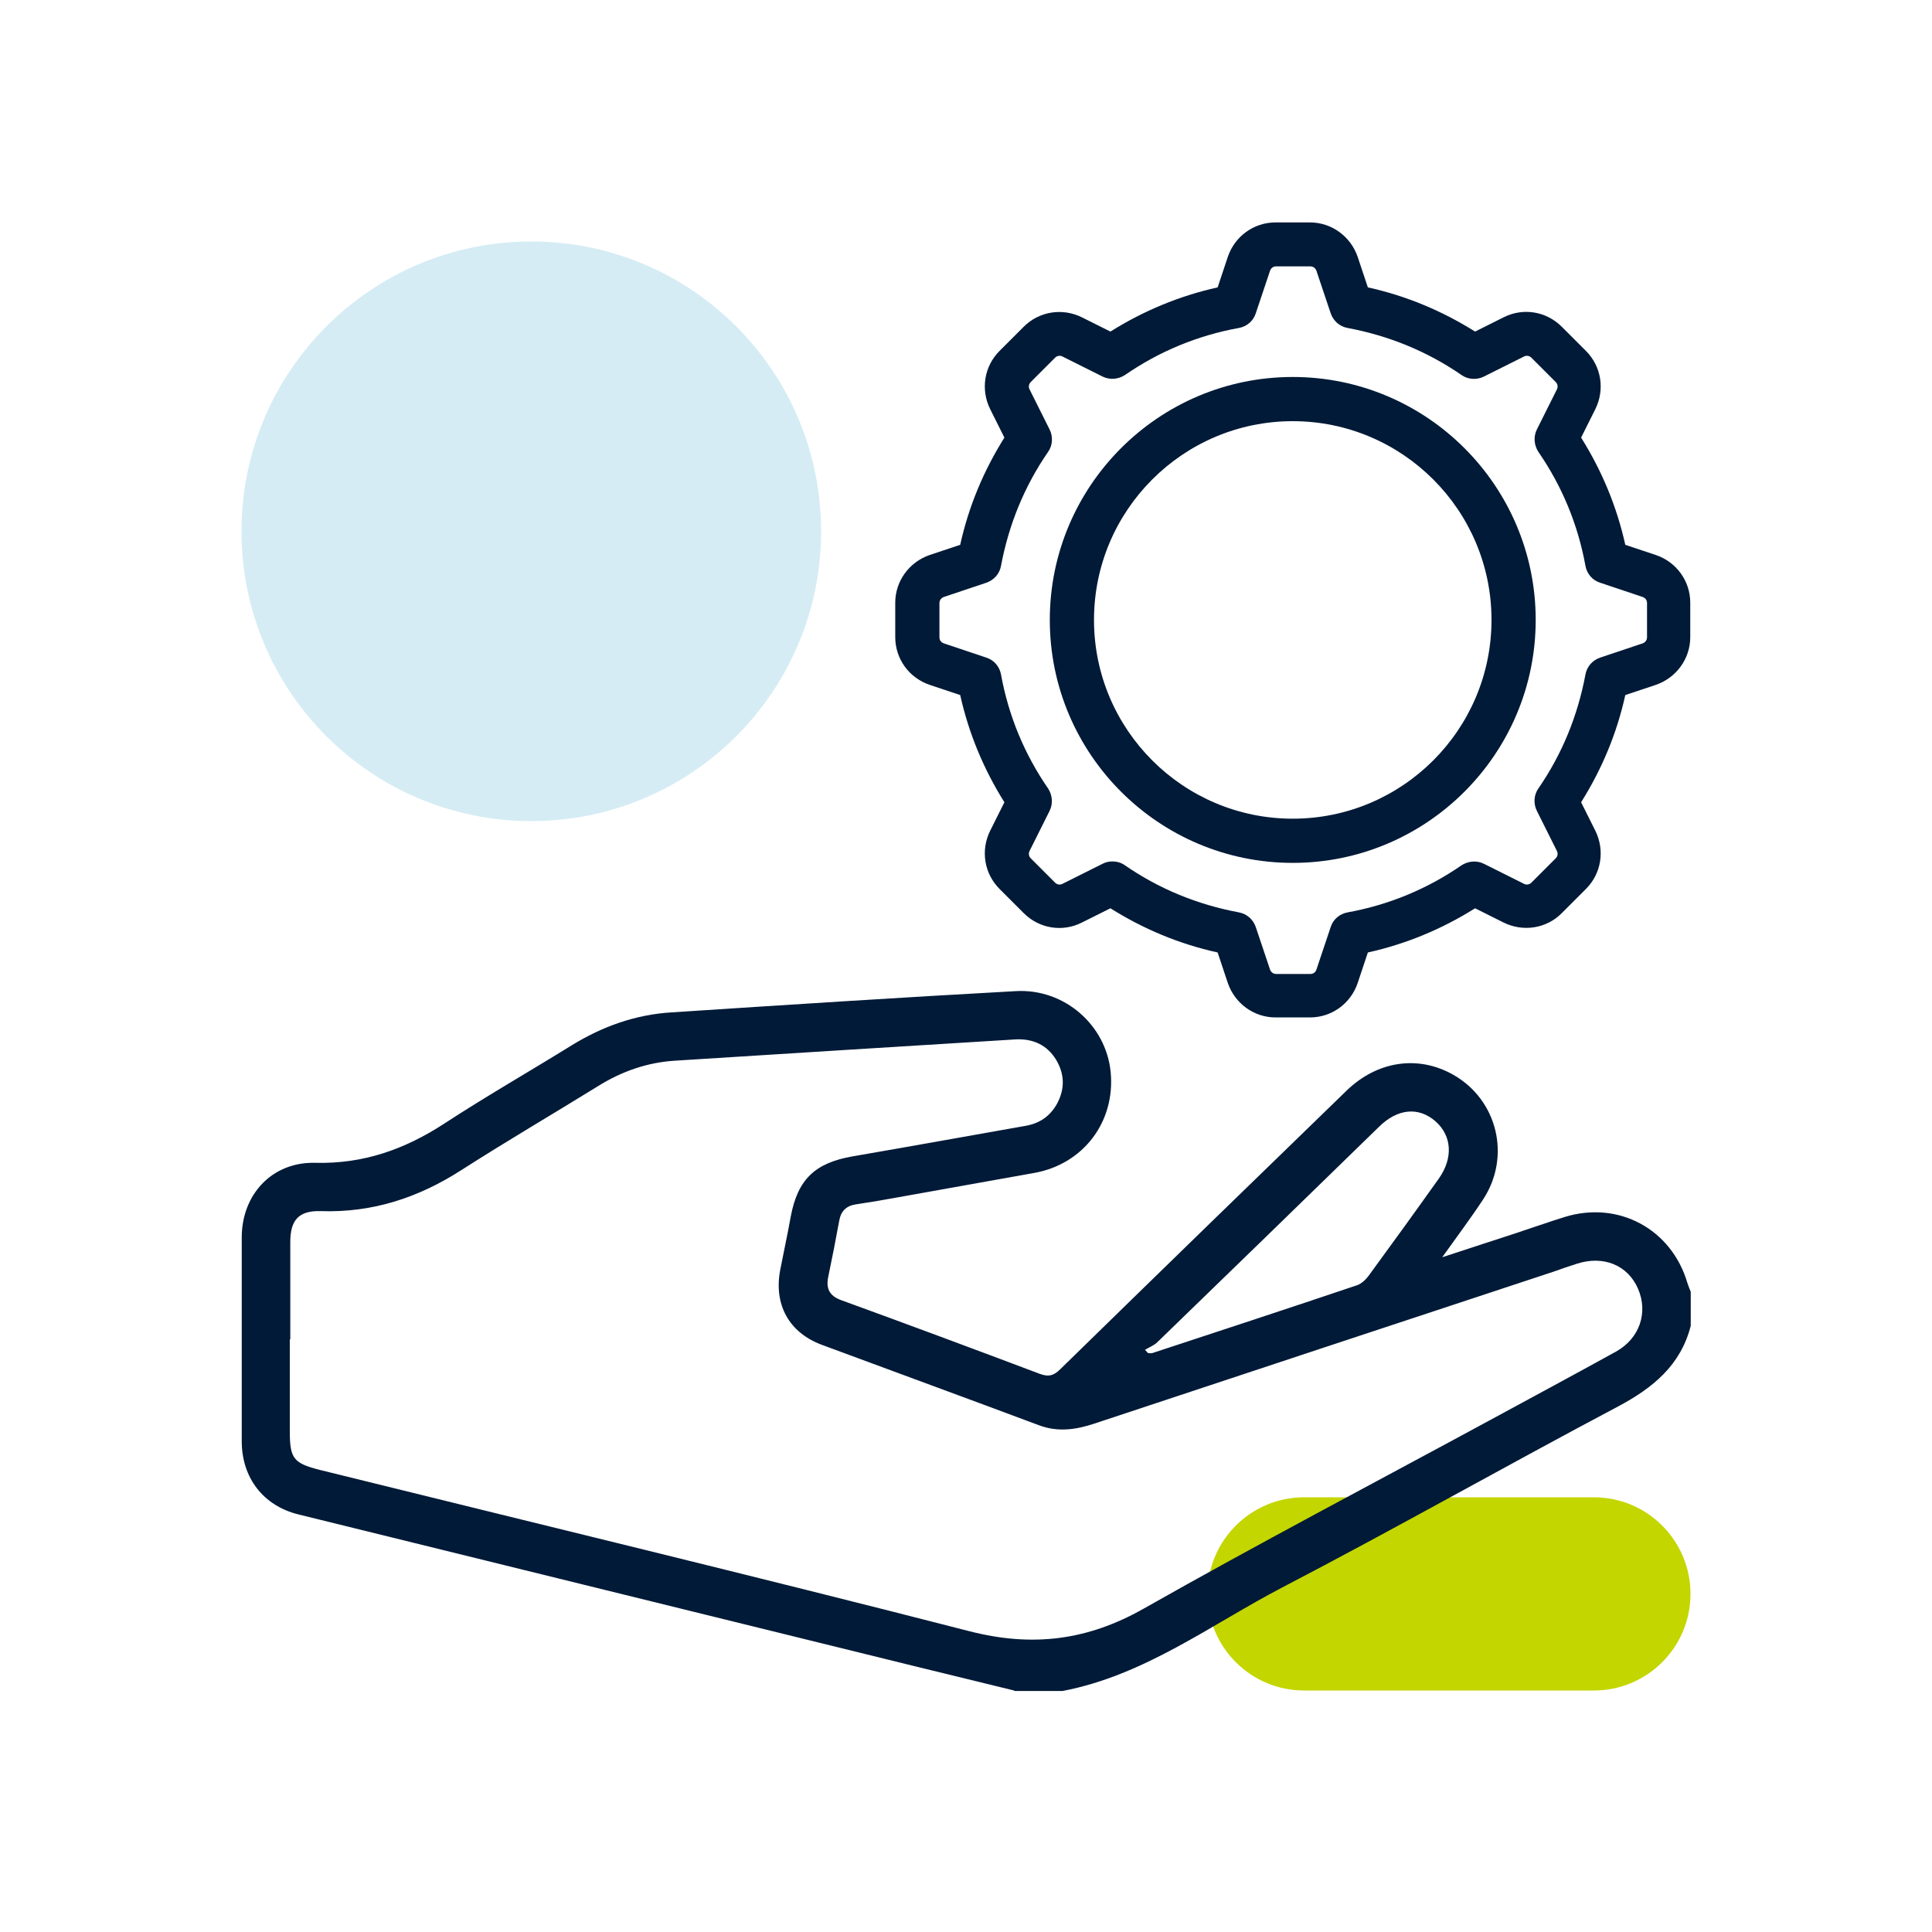 <svg xmlns="http://www.w3.org/2000/svg" width="80" height="80" viewBox="0 0 80 80" fill="none"><g clip-path="url(#clip0_3583_1137)"><mask id="mask0_3583_1137" style="mask-type:luminance" maskUnits="userSpaceOnUse" x="0" y="0" width="80" height="80"><path d="M80 0H0V80H80V0Z" fill="white"></path></mask><g mask="url(#mask0_3583_1137)"><path d="M54 62C51.791 62 50 63.791 50 66C50 68.209 51.791 70 54 70H66C68.209 70 70 68.209 70 66C70 63.791 68.209 62 66 62H54Z" fill="#C4D600"></path><path d="M22 34C28.627 34 34 28.627 34 22C34 15.373 28.627 10 22 10C15.373 10 10 15.373 10 22C10 28.627 15.373 34 22 34Z" fill="#D5ECF4"></path><path d="M41.99 70C39.29 69.34 36.58 68.68 33.88 68.01C26.71 66.24 19.53 64.48 12.36 62.71C10.9 62.35 10.01 61.19 10.01 59.68C10.01 56.87 10.01 54.06 10.01 51.24C10.01 49.46 11.27 48.1 13.06 48.15C15.05 48.2 16.76 47.59 18.39 46.53C20.12 45.4 21.92 44.37 23.68 43.28C24.95 42.5 26.32 42.01 27.81 41.92C32.56 41.61 37.32 41.3 42.07 41.04C44.08 40.93 45.8 42.45 45.99 44.39C46.19 46.46 44.85 48.21 42.82 48.57C40.9 48.91 38.98 49.26 37.06 49.6C36.52 49.7 35.98 49.79 35.44 49.87C35.04 49.93 34.82 50.15 34.75 50.55C34.61 51.32 34.46 52.08 34.3 52.85C34.19 53.35 34.34 53.66 34.84 53.84C37.59 54.84 40.33 55.86 43.06 56.89C43.44 57.03 43.65 56.95 43.92 56.68C47.86 52.83 51.81 48.99 55.76 45.16C57.03 43.93 58.72 43.68 60.17 44.5C62.01 45.54 62.58 47.89 61.41 49.67C60.91 50.43 60.36 51.16 59.72 52.06C60.82 51.7 61.76 51.39 62.69 51.09C63.39 50.86 64.09 50.61 64.8 50.39C67.02 49.71 69.21 50.89 69.87 53.12C69.91 53.25 69.96 53.37 70.01 53.49V54.9C69.59 56.54 68.44 57.47 67 58.24C62.35 60.7 57.77 63.3 53.1 65.73C50.13 67.28 47.4 69.37 44 70.02H42.01L41.99 70ZM12 55.45C12 56.72 12 57.99 12 59.26C12 60.4 12.15 60.59 13.26 60.87C22.23 63.09 31.21 65.25 40.16 67.55C42.75 68.21 45.02 67.93 47.34 66.62C52.07 63.94 56.89 61.41 61.67 58.82C63.42 57.87 65.17 56.93 66.91 55.97C67.9 55.42 68.25 54.35 67.83 53.37C67.41 52.39 66.4 51.97 65.29 52.33C64.97 52.43 64.66 52.54 64.35 52.65C58 54.75 51.66 56.84 45.31 58.95C44.55 59.2 43.81 59.31 43.03 59.02C40.04 57.9 37.03 56.8 34.04 55.69C32.66 55.18 32.03 54.01 32.31 52.57C32.45 51.84 32.61 51.12 32.74 50.39C33.03 48.83 33.75 48.15 35.32 47.88C37.7 47.47 40.08 47.04 42.46 46.62C43.04 46.52 43.47 46.23 43.76 45.72C44.1 45.1 44.09 44.48 43.73 43.88C43.35 43.26 42.76 43 42.04 43.04C37.35 43.33 32.65 43.62 27.96 43.92C26.81 43.99 25.75 44.36 24.77 44.97C22.88 46.14 20.96 47.26 19.09 48.46C17.31 49.6 15.42 50.22 13.29 50.15C12.38 50.12 12.02 50.51 12.02 51.43C12.02 52.78 12.02 54.12 12.02 55.47L12 55.45ZM47.4 55.88C47.4 55.88 47.49 55.98 47.54 56.03C47.6 56.03 47.66 56.04 47.71 56.03C50.54 55.1 53.37 54.17 56.19 53.22C56.37 53.16 56.55 52.99 56.67 52.83C57.65 51.49 58.62 50.15 59.58 48.8C60.18 47.95 60.12 47.03 59.44 46.43C58.74 45.82 57.87 45.9 57.1 46.66C54.04 49.64 50.98 52.62 47.91 55.59C47.77 55.72 47.58 55.79 47.42 55.89L47.4 55.88Z" fill="#001A37"></path><path d="M53.53 35.73C59.08 35.73 63.59 31.22 63.59 25.67C63.59 20.12 59.08 15.61 53.53 15.61C47.98 15.61 43.47 20.12 43.47 25.67C43.47 31.22 47.98 35.73 53.53 35.73ZM53.53 17.44C58.07 17.44 61.76 21.13 61.76 25.67C61.76 30.21 58.07 33.9 53.53 33.9C48.99 33.9 45.3 30.21 45.3 25.67C45.3 21.13 48.99 17.44 53.53 17.44Z" fill="#001A37"></path><path d="M38.5 22.98C37.65 23.27 37.07 24.06 37.07 24.96V26.38C37.07 27.28 37.64 28.07 38.5 28.36L39.76 28.78C40.11 30.36 40.73 31.85 41.59 33.22L41 34.4C40.6 35.21 40.75 36.17 41.39 36.81L42.39 37.81C43.03 38.45 43.99 38.61 44.8 38.2L45.98 37.61C47.35 38.47 48.83 39.09 50.42 39.44L50.84 40.7C51.13 41.55 51.92 42.13 52.82 42.13H54.24C55.14 42.13 55.93 41.56 56.22 40.7L56.64 39.44C58.22 39.09 59.71 38.47 61.08 37.61L62.26 38.2C63.07 38.6 64.04 38.45 64.67 37.81L65.67 36.81C66.31 36.17 66.46 35.21 66.06 34.4L65.47 33.22C66.33 31.85 66.95 30.37 67.3 28.78L68.56 28.36C69.41 28.07 69.99 27.28 69.99 26.38V24.96C69.99 24.06 69.42 23.27 68.56 22.98L67.3 22.56C66.95 20.98 66.33 19.49 65.47 18.12L66.06 16.94C66.46 16.13 66.31 15.17 65.67 14.53L64.67 13.53C64.03 12.89 63.07 12.73 62.26 13.14L61.08 13.73C59.71 12.87 58.23 12.25 56.64 11.9L56.22 10.64C55.93 9.79 55.14 9.21 54.24 9.21H52.82C51.92 9.21 51.13 9.78 50.84 10.64L50.42 11.9C48.84 12.25 47.35 12.87 45.98 13.73L44.8 13.14C43.99 12.74 43.03 12.89 42.39 13.53L41.39 14.53C40.75 15.17 40.6 16.13 41 16.94L41.59 18.12C40.73 19.49 40.11 20.97 39.76 22.56L38.5 22.98ZM41.45 23.43C41.77 21.72 42.42 20.13 43.4 18.71C43.59 18.44 43.61 18.08 43.46 17.78L42.63 16.12C42.58 16.02 42.6 15.9 42.68 15.82L43.69 14.81C43.77 14.73 43.89 14.71 43.99 14.76L45.65 15.59C45.95 15.74 46.3 15.71 46.58 15.53C48 14.55 49.59 13.89 51.3 13.58C51.63 13.52 51.9 13.29 52 12.97L52.59 11.21C52.63 11.1 52.72 11.03 52.84 11.03H54.26C54.37 11.03 54.47 11.1 54.51 11.21L55.1 12.97C55.21 13.29 55.47 13.52 55.8 13.58C57.51 13.9 59.1 14.55 60.52 15.53C60.79 15.72 61.15 15.74 61.45 15.59L63.11 14.76C63.21 14.71 63.33 14.73 63.41 14.81L64.42 15.82C64.5 15.9 64.52 16.02 64.47 16.12L63.64 17.78C63.49 18.08 63.52 18.43 63.7 18.71C64.68 20.13 65.34 21.72 65.65 23.43C65.71 23.76 65.94 24.03 66.26 24.13L68.02 24.72C68.13 24.76 68.2 24.85 68.2 24.97V26.39C68.2 26.5 68.13 26.6 68.02 26.64L66.26 27.23C65.94 27.34 65.71 27.6 65.65 27.93C65.33 29.64 64.68 31.23 63.7 32.65C63.51 32.92 63.49 33.28 63.64 33.58L64.47 35.24C64.52 35.34 64.5 35.46 64.42 35.54L63.41 36.55C63.33 36.63 63.21 36.65 63.11 36.6L61.45 35.77C61.15 35.62 60.8 35.65 60.52 35.83C59.1 36.81 57.51 37.47 55.8 37.78C55.47 37.84 55.2 38.07 55.1 38.39L54.51 40.15C54.47 40.26 54.38 40.33 54.26 40.33H52.84C52.73 40.33 52.63 40.26 52.59 40.15L52 38.39C51.89 38.07 51.63 37.84 51.3 37.78C49.59 37.46 48 36.81 46.58 35.83C46.43 35.72 46.24 35.67 46.06 35.67C45.92 35.67 45.78 35.7 45.65 35.77L43.99 36.6C43.89 36.65 43.77 36.63 43.69 36.55L42.68 35.54C42.6 35.46 42.58 35.34 42.63 35.24L43.46 33.58C43.61 33.28 43.58 32.93 43.4 32.65C42.42 31.23 41.76 29.64 41.45 27.93C41.39 27.6 41.16 27.33 40.84 27.23L39.08 26.64C38.97 26.6 38.9 26.51 38.9 26.39V24.97C38.9 24.86 38.97 24.76 39.08 24.72L40.84 24.13C41.16 24.02 41.39 23.76 41.45 23.43Z" fill="#001A37"></path></g></g><defs><clipPath id="clip0_3583_1137"><rect width="80" height="80" fill="white"></rect></clipPath></defs></svg>